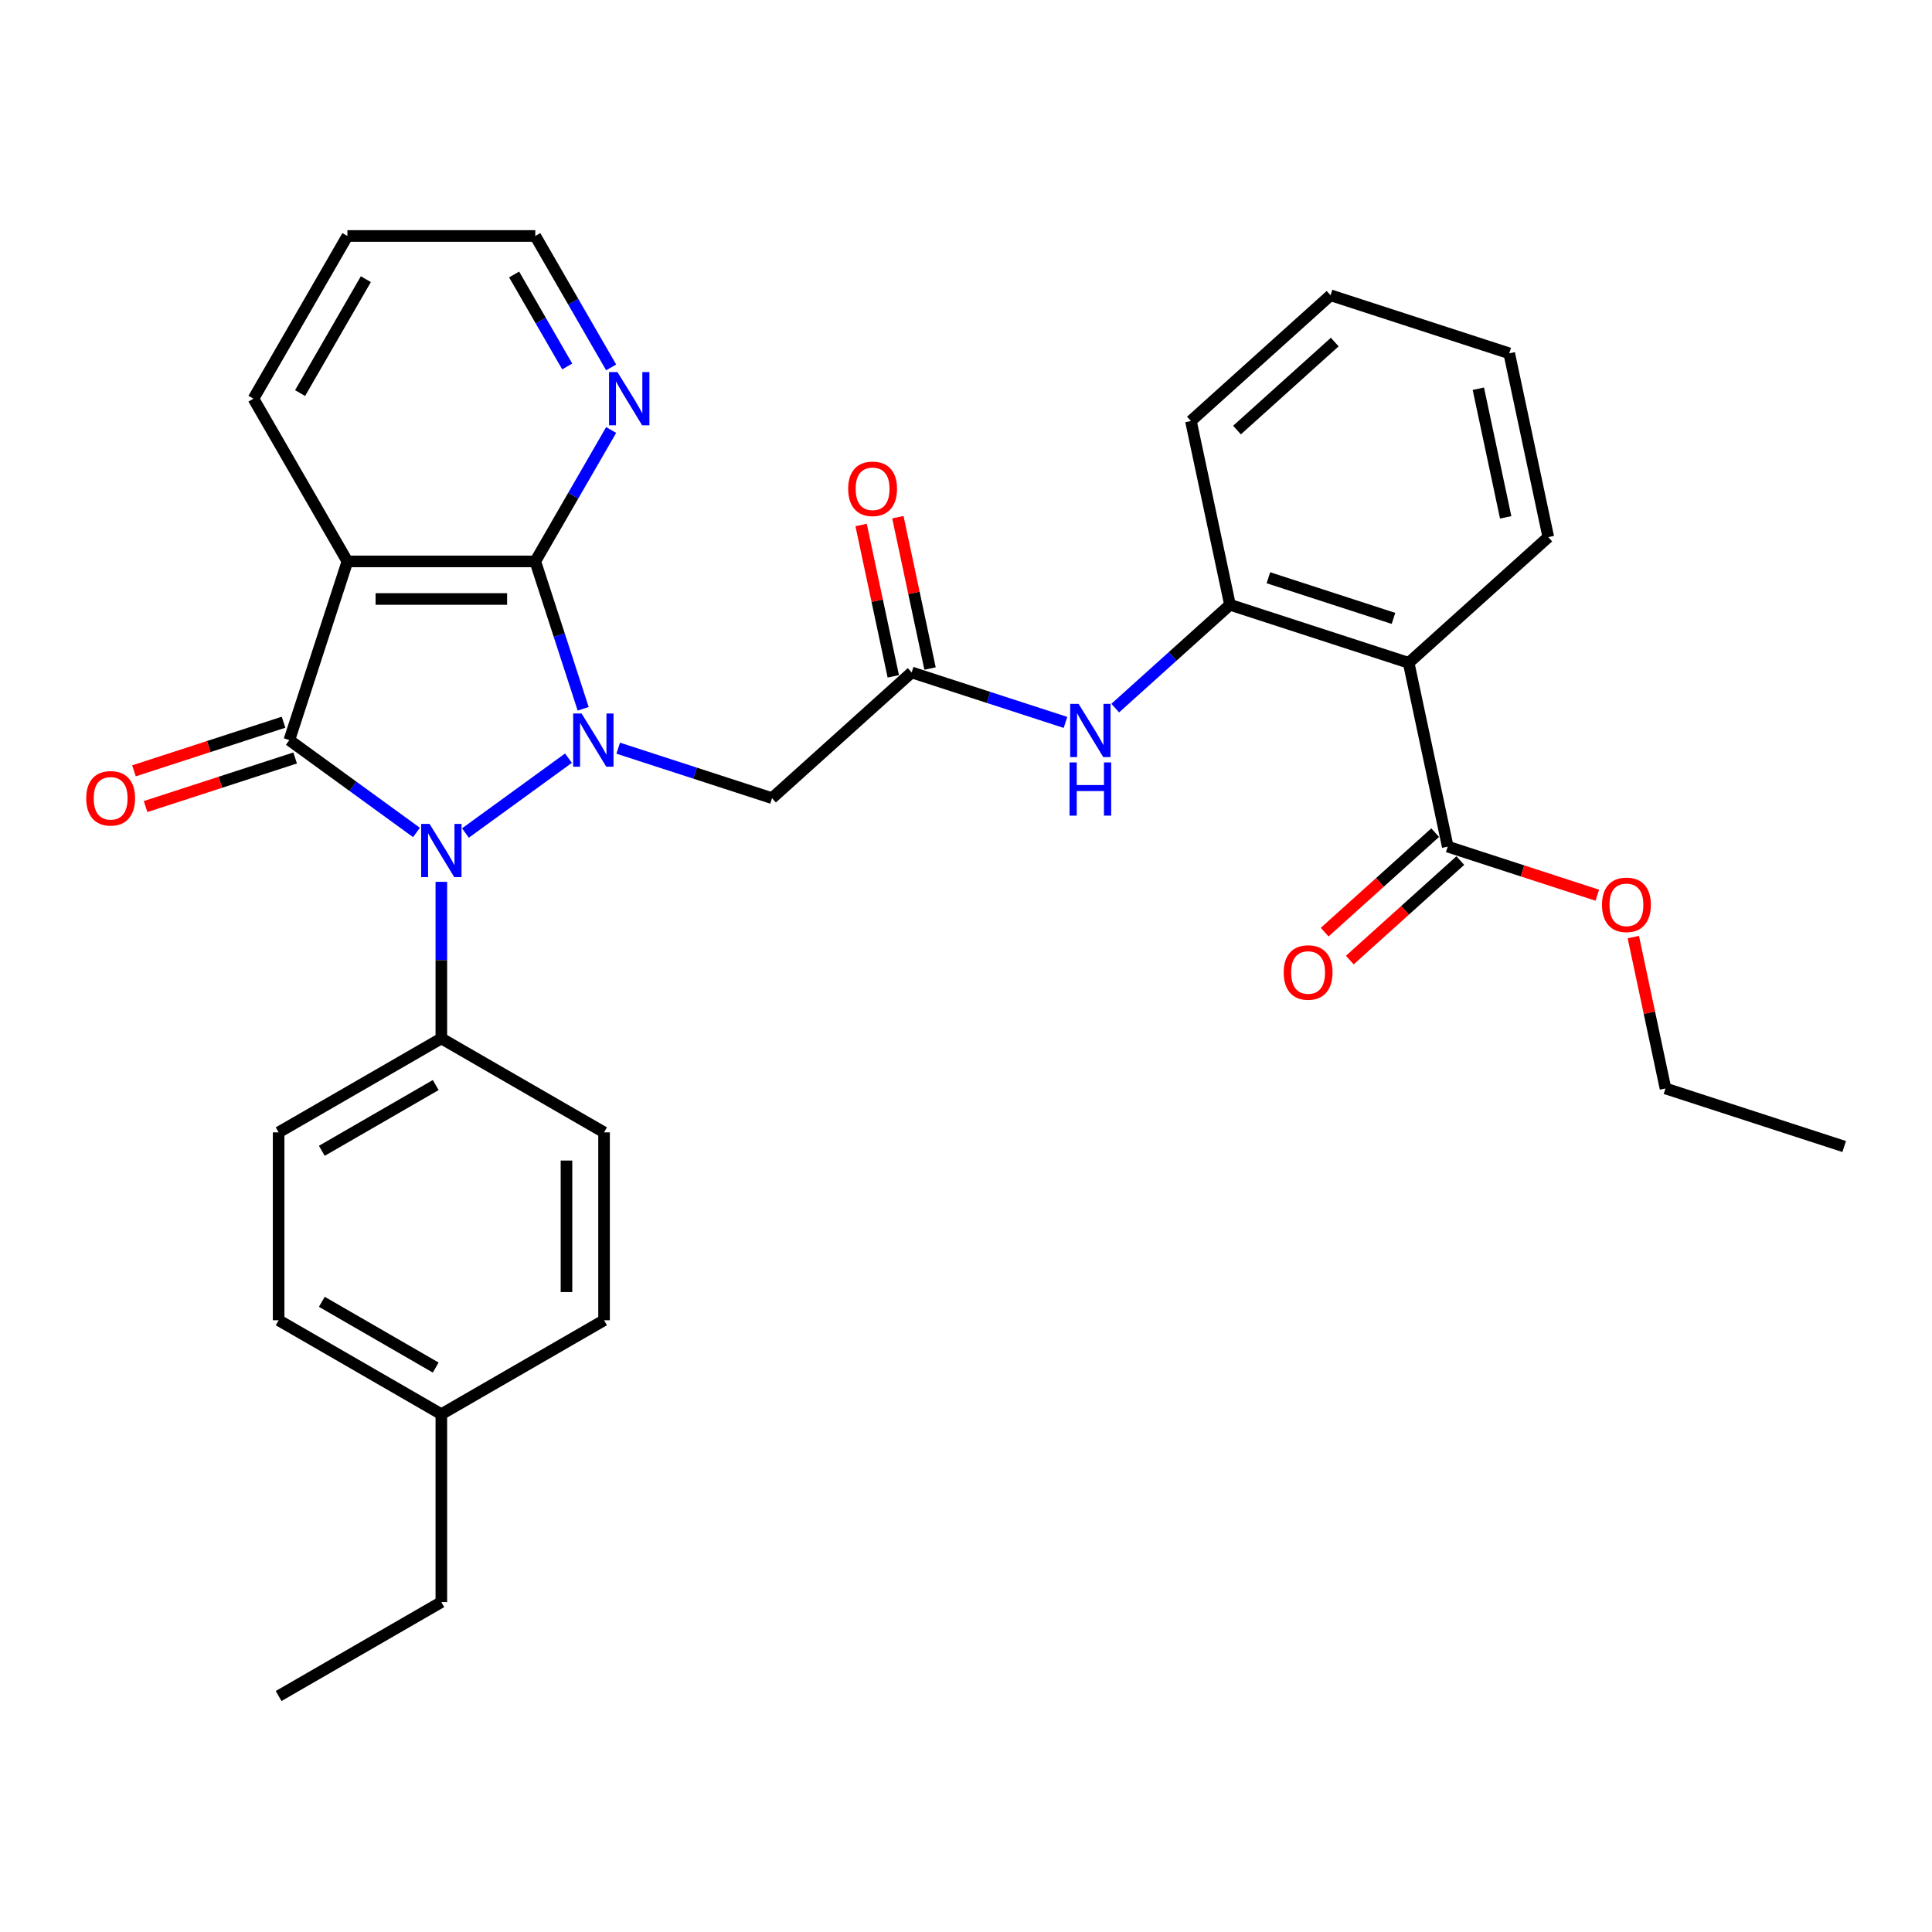 <?xml version='1.0' encoding='iso-8859-1'?>
<svg version='1.1' baseProfile='full'
              xmlns='http://www.w3.org/2000/svg'
                      xmlns:rdkit='http://www.rdkit.org/xml'
                      xmlns:xlink='http://www.w3.org/1999/xlink'
                  xml:space='preserve'
width='1000px' height='1000px' viewBox='0 0 1000 1000'>
<!-- END OF HEADER -->
<rect style='opacity:1.0;fill:#FFFFFF;stroke:none' width='1000' height='1000' x='0' y='0'> </rect>
<path class='bond-0' d='M 294.239,392.428 L 240.916,431.169' style='fill:none;fill-rule:evenodd;stroke:#0000FF;stroke-width:6px;stroke-linecap:butt;stroke-linejoin:miter;stroke-opacity:1' />
<path class='bond-2' d='M 301.85,366.871 L 289.456,328.727' style='fill:none;fill-rule:evenodd;stroke:#0000FF;stroke-width:6px;stroke-linecap:butt;stroke-linejoin:miter;stroke-opacity:1' />
<path class='bond-2' d='M 289.456,328.727 L 277.063,290.583' style='fill:none;fill-rule:evenodd;stroke:#000000;stroke-width:6px;stroke-linecap:butt;stroke-linejoin:miter;stroke-opacity:1' />
<path class='bond-4' d='M 319.99,387.256 L 359.798,400.19' style='fill:none;fill-rule:evenodd;stroke:#0000FF;stroke-width:6px;stroke-linecap:butt;stroke-linejoin:miter;stroke-opacity:1' />
<path class='bond-4' d='M 359.798,400.19 L 399.605,413.125' style='fill:none;fill-rule:evenodd;stroke:#000000;stroke-width:6px;stroke-linecap:butt;stroke-linejoin:miter;stroke-opacity:1' />
<path class='bond-1' d='M 215.562,430.88 L 182.661,406.976' style='fill:none;fill-rule:evenodd;stroke:#0000FF;stroke-width:6px;stroke-linecap:butt;stroke-linejoin:miter;stroke-opacity:1' />
<path class='bond-1' d='M 182.661,406.976 L 149.761,383.073' style='fill:none;fill-rule:evenodd;stroke:#000000;stroke-width:6px;stroke-linecap:butt;stroke-linejoin:miter;stroke-opacity:1' />
<path class='bond-10' d='M 228.438,456.437 L 228.438,496.961' style='fill:none;fill-rule:evenodd;stroke:#0000FF;stroke-width:6px;stroke-linecap:butt;stroke-linejoin:miter;stroke-opacity:1' />
<path class='bond-10' d='M 228.438,496.961 L 228.438,537.485' style='fill:none;fill-rule:evenodd;stroke:#000000;stroke-width:6px;stroke-linecap:butt;stroke-linejoin:miter;stroke-opacity:1' />
<path class='bond-12' d='M 146.756,373.824 L 108.048,386.401' style='fill:none;fill-rule:evenodd;stroke:#000000;stroke-width:6px;stroke-linecap:butt;stroke-linejoin:miter;stroke-opacity:1' />
<path class='bond-12' d='M 108.048,386.401 L 69.339,398.978' style='fill:none;fill-rule:evenodd;stroke:#FF0000;stroke-width:6px;stroke-linecap:butt;stroke-linejoin:miter;stroke-opacity:1' />
<path class='bond-12' d='M 152.766,392.322 L 114.058,404.899' style='fill:none;fill-rule:evenodd;stroke:#000000;stroke-width:6px;stroke-linecap:butt;stroke-linejoin:miter;stroke-opacity:1' />
<path class='bond-12' d='M 114.058,404.899 L 75.35,417.476' style='fill:none;fill-rule:evenodd;stroke:#FF0000;stroke-width:6px;stroke-linecap:butt;stroke-linejoin:miter;stroke-opacity:1' />
<path class='bond-32' d='M 149.761,383.073 L 179.813,290.583' style='fill:none;fill-rule:evenodd;stroke:#000000;stroke-width:6px;stroke-linecap:butt;stroke-linejoin:miter;stroke-opacity:1' />
<path class='bond-3' d='M 277.063,290.583 L 179.813,290.583' style='fill:none;fill-rule:evenodd;stroke:#000000;stroke-width:6px;stroke-linecap:butt;stroke-linejoin:miter;stroke-opacity:1' />
<path class='bond-3' d='M 262.475,310.033 L 194.4,310.033' style='fill:none;fill-rule:evenodd;stroke:#000000;stroke-width:6px;stroke-linecap:butt;stroke-linejoin:miter;stroke-opacity:1' />
<path class='bond-11' d='M 277.063,290.583 L 296.698,256.573' style='fill:none;fill-rule:evenodd;stroke:#000000;stroke-width:6px;stroke-linecap:butt;stroke-linejoin:miter;stroke-opacity:1' />
<path class='bond-11' d='M 296.698,256.573 L 316.333,222.564' style='fill:none;fill-rule:evenodd;stroke:#0000FF;stroke-width:6px;stroke-linecap:butt;stroke-linejoin:miter;stroke-opacity:1' />
<path class='bond-17' d='M 179.813,290.583 L 131.188,206.362' style='fill:none;fill-rule:evenodd;stroke:#000000;stroke-width:6px;stroke-linecap:butt;stroke-linejoin:miter;stroke-opacity:1' />
<path class='bond-6' d='M 399.605,413.125 L 471.875,348.052' style='fill:none;fill-rule:evenodd;stroke:#000000;stroke-width:6px;stroke-linecap:butt;stroke-linejoin:miter;stroke-opacity:1' />
<path class='bond-5' d='M 729.126,343.083 L 636.636,313.031' style='fill:none;fill-rule:evenodd;stroke:#000000;stroke-width:6px;stroke-linecap:butt;stroke-linejoin:miter;stroke-opacity:1' />
<path class='bond-5' d='M 721.263,320.077 L 656.52,299.04' style='fill:none;fill-rule:evenodd;stroke:#000000;stroke-width:6px;stroke-linecap:butt;stroke-linejoin:miter;stroke-opacity:1' />
<path class='bond-8' d='M 729.126,343.083 L 749.346,438.207' style='fill:none;fill-rule:evenodd;stroke:#000000;stroke-width:6px;stroke-linecap:butt;stroke-linejoin:miter;stroke-opacity:1' />
<path class='bond-22' d='M 729.126,343.083 L 801.397,278.01' style='fill:none;fill-rule:evenodd;stroke:#000000;stroke-width:6px;stroke-linecap:butt;stroke-linejoin:miter;stroke-opacity:1' />
<path class='bond-9' d='M 471.875,348.052 L 511.683,360.986' style='fill:none;fill-rule:evenodd;stroke:#000000;stroke-width:6px;stroke-linecap:butt;stroke-linejoin:miter;stroke-opacity:1' />
<path class='bond-9' d='M 511.683,360.986 L 551.49,373.92' style='fill:none;fill-rule:evenodd;stroke:#0000FF;stroke-width:6px;stroke-linecap:butt;stroke-linejoin:miter;stroke-opacity:1' />
<path class='bond-13' d='M 481.388,346.03 L 473.062,306.86' style='fill:none;fill-rule:evenodd;stroke:#000000;stroke-width:6px;stroke-linecap:butt;stroke-linejoin:miter;stroke-opacity:1' />
<path class='bond-13' d='M 473.062,306.86 L 464.736,267.69' style='fill:none;fill-rule:evenodd;stroke:#FF0000;stroke-width:6px;stroke-linecap:butt;stroke-linejoin:miter;stroke-opacity:1' />
<path class='bond-13' d='M 462.363,350.074 L 454.037,310.904' style='fill:none;fill-rule:evenodd;stroke:#000000;stroke-width:6px;stroke-linecap:butt;stroke-linejoin:miter;stroke-opacity:1' />
<path class='bond-13' d='M 454.037,310.904 L 445.711,271.734' style='fill:none;fill-rule:evenodd;stroke:#FF0000;stroke-width:6px;stroke-linecap:butt;stroke-linejoin:miter;stroke-opacity:1' />
<path class='bond-7' d='M 636.636,313.031 L 606.939,339.77' style='fill:none;fill-rule:evenodd;stroke:#000000;stroke-width:6px;stroke-linecap:butt;stroke-linejoin:miter;stroke-opacity:1' />
<path class='bond-7' d='M 606.939,339.77 L 577.241,366.51' style='fill:none;fill-rule:evenodd;stroke:#0000FF;stroke-width:6px;stroke-linecap:butt;stroke-linejoin:miter;stroke-opacity:1' />
<path class='bond-23' d='M 636.636,313.031 L 616.417,217.906' style='fill:none;fill-rule:evenodd;stroke:#000000;stroke-width:6px;stroke-linecap:butt;stroke-linejoin:miter;stroke-opacity:1' />
<path class='bond-14' d='M 742.839,430.98 L 714.24,456.73' style='fill:none;fill-rule:evenodd;stroke:#000000;stroke-width:6px;stroke-linecap:butt;stroke-linejoin:miter;stroke-opacity:1' />
<path class='bond-14' d='M 714.24,456.73 L 685.641,482.481' style='fill:none;fill-rule:evenodd;stroke:#FF0000;stroke-width:6px;stroke-linecap:butt;stroke-linejoin:miter;stroke-opacity:1' />
<path class='bond-14' d='M 755.853,445.434 L 727.255,471.185' style='fill:none;fill-rule:evenodd;stroke:#000000;stroke-width:6px;stroke-linecap:butt;stroke-linejoin:miter;stroke-opacity:1' />
<path class='bond-14' d='M 727.255,471.185 L 698.656,496.935' style='fill:none;fill-rule:evenodd;stroke:#FF0000;stroke-width:6px;stroke-linecap:butt;stroke-linejoin:miter;stroke-opacity:1' />
<path class='bond-18' d='M 749.346,438.207 L 788.054,450.784' style='fill:none;fill-rule:evenodd;stroke:#000000;stroke-width:6px;stroke-linecap:butt;stroke-linejoin:miter;stroke-opacity:1' />
<path class='bond-18' d='M 788.054,450.784 L 826.762,463.361' style='fill:none;fill-rule:evenodd;stroke:#FF0000;stroke-width:6px;stroke-linecap:butt;stroke-linejoin:miter;stroke-opacity:1' />
<path class='bond-15' d='M 228.438,537.485 L 144.217,586.11' style='fill:none;fill-rule:evenodd;stroke:#000000;stroke-width:6px;stroke-linecap:butt;stroke-linejoin:miter;stroke-opacity:1' />
<path class='bond-15' d='M 225.53,561.623 L 166.575,595.66' style='fill:none;fill-rule:evenodd;stroke:#000000;stroke-width:6px;stroke-linecap:butt;stroke-linejoin:miter;stroke-opacity:1' />
<path class='bond-16' d='M 228.438,537.485 L 312.659,586.11' style='fill:none;fill-rule:evenodd;stroke:#000000;stroke-width:6px;stroke-linecap:butt;stroke-linejoin:miter;stroke-opacity:1' />
<path class='bond-24' d='M 316.333,190.16 L 296.698,156.15' style='fill:none;fill-rule:evenodd;stroke:#0000FF;stroke-width:6px;stroke-linecap:butt;stroke-linejoin:miter;stroke-opacity:1' />
<path class='bond-24' d='M 296.698,156.15 L 277.063,122.141' style='fill:none;fill-rule:evenodd;stroke:#000000;stroke-width:6px;stroke-linecap:butt;stroke-linejoin:miter;stroke-opacity:1' />
<path class='bond-24' d='M 293.599,189.682 L 279.854,165.875' style='fill:none;fill-rule:evenodd;stroke:#0000FF;stroke-width:6px;stroke-linecap:butt;stroke-linejoin:miter;stroke-opacity:1' />
<path class='bond-24' d='M 279.854,165.875 L 266.109,142.069' style='fill:none;fill-rule:evenodd;stroke:#000000;stroke-width:6px;stroke-linecap:butt;stroke-linejoin:miter;stroke-opacity:1' />
<path class='bond-20' d='M 144.217,586.11 L 144.217,683.359' style='fill:none;fill-rule:evenodd;stroke:#000000;stroke-width:6px;stroke-linecap:butt;stroke-linejoin:miter;stroke-opacity:1' />
<path class='bond-19' d='M 312.659,586.11 L 312.659,683.359' style='fill:none;fill-rule:evenodd;stroke:#000000;stroke-width:6px;stroke-linecap:butt;stroke-linejoin:miter;stroke-opacity:1' />
<path class='bond-19' d='M 293.209,600.697 L 293.209,668.772' style='fill:none;fill-rule:evenodd;stroke:#000000;stroke-width:6px;stroke-linecap:butt;stroke-linejoin:miter;stroke-opacity:1' />
<path class='bond-33' d='M 131.188,206.362 L 179.813,122.141' style='fill:none;fill-rule:evenodd;stroke:#000000;stroke-width:6px;stroke-linecap:butt;stroke-linejoin:miter;stroke-opacity:1' />
<path class='bond-33' d='M 155.326,203.454 L 189.363,144.499' style='fill:none;fill-rule:evenodd;stroke:#000000;stroke-width:6px;stroke-linecap:butt;stroke-linejoin:miter;stroke-opacity:1' />
<path class='bond-26' d='M 845.404,485.044 L 853.73,524.214' style='fill:none;fill-rule:evenodd;stroke:#FF0000;stroke-width:6px;stroke-linecap:butt;stroke-linejoin:miter;stroke-opacity:1' />
<path class='bond-26' d='M 853.73,524.214 L 862.055,563.384' style='fill:none;fill-rule:evenodd;stroke:#000000;stroke-width:6px;stroke-linecap:butt;stroke-linejoin:miter;stroke-opacity:1' />
<path class='bond-21' d='M 312.659,683.359 L 228.438,731.984' style='fill:none;fill-rule:evenodd;stroke:#000000;stroke-width:6px;stroke-linecap:butt;stroke-linejoin:miter;stroke-opacity:1' />
<path class='bond-34' d='M 144.217,683.359 L 228.438,731.984' style='fill:none;fill-rule:evenodd;stroke:#000000;stroke-width:6px;stroke-linecap:butt;stroke-linejoin:miter;stroke-opacity:1' />
<path class='bond-34' d='M 166.575,673.809 L 225.53,707.846' style='fill:none;fill-rule:evenodd;stroke:#000000;stroke-width:6px;stroke-linecap:butt;stroke-linejoin:miter;stroke-opacity:1' />
<path class='bond-25' d='M 228.438,731.984 L 228.438,829.234' style='fill:none;fill-rule:evenodd;stroke:#000000;stroke-width:6px;stroke-linecap:butt;stroke-linejoin:miter;stroke-opacity:1' />
<path class='bond-35' d='M 801.397,278.01 L 781.178,182.885' style='fill:none;fill-rule:evenodd;stroke:#000000;stroke-width:6px;stroke-linecap:butt;stroke-linejoin:miter;stroke-opacity:1' />
<path class='bond-35' d='M 779.339,267.785 L 765.186,201.198' style='fill:none;fill-rule:evenodd;stroke:#000000;stroke-width:6px;stroke-linecap:butt;stroke-linejoin:miter;stroke-opacity:1' />
<path class='bond-29' d='M 616.417,217.906 L 688.688,152.833' style='fill:none;fill-rule:evenodd;stroke:#000000;stroke-width:6px;stroke-linecap:butt;stroke-linejoin:miter;stroke-opacity:1' />
<path class='bond-29' d='M 640.272,222.599 L 690.862,177.048' style='fill:none;fill-rule:evenodd;stroke:#000000;stroke-width:6px;stroke-linecap:butt;stroke-linejoin:miter;stroke-opacity:1' />
<path class='bond-27' d='M 277.063,122.141 L 179.813,122.141' style='fill:none;fill-rule:evenodd;stroke:#000000;stroke-width:6px;stroke-linecap:butt;stroke-linejoin:miter;stroke-opacity:1' />
<path class='bond-30' d='M 228.438,829.234 L 144.217,877.859' style='fill:none;fill-rule:evenodd;stroke:#000000;stroke-width:6px;stroke-linecap:butt;stroke-linejoin:miter;stroke-opacity:1' />
<path class='bond-31' d='M 862.055,563.384 L 954.545,593.436' style='fill:none;fill-rule:evenodd;stroke:#000000;stroke-width:6px;stroke-linecap:butt;stroke-linejoin:miter;stroke-opacity:1' />
<path class='bond-28' d='M 781.178,182.885 L 688.688,152.833' style='fill:none;fill-rule:evenodd;stroke:#000000;stroke-width:6px;stroke-linecap:butt;stroke-linejoin:miter;stroke-opacity:1' />
<path  class='atom-0' d='M 301.027 369.302
L 310.051 383.89
Q 310.946 385.329, 312.385 387.935
Q 313.825 390.541, 313.903 390.697
L 313.903 369.302
L 317.559 369.302
L 317.559 396.843
L 313.786 396.843
L 304.1 380.894
Q 302.972 379.027, 301.766 376.888
Q 300.599 374.748, 300.249 374.087
L 300.249 396.843
L 296.67 396.843
L 296.67 369.302
L 301.027 369.302
' fill='#0000FF'/>
<path  class='atom-1' d='M 222.35 426.464
L 231.375 441.052
Q 232.269 442.491, 233.709 445.097
Q 235.148 447.704, 235.226 447.859
L 235.226 426.464
L 238.882 426.464
L 238.882 454.005
L 235.109 454.005
L 225.423 438.056
Q 224.295 436.189, 223.089 434.05
Q 221.922 431.91, 221.572 431.249
L 221.572 454.005
L 217.993 454.005
L 217.993 426.464
L 222.35 426.464
' fill='#0000FF'/>
<path  class='atom-10' d='M 558.278 364.333
L 567.302 378.92
Q 568.197 380.36, 569.636 382.966
Q 571.076 385.572, 571.154 385.728
L 571.154 364.333
L 574.81 364.333
L 574.81 391.874
L 571.037 391.874
L 561.351 375.925
Q 560.223 374.058, 559.017 371.918
Q 557.85 369.779, 557.5 369.118
L 557.5 391.874
L 553.921 391.874
L 553.921 364.333
L 558.278 364.333
' fill='#0000FF'/>
<path  class='atom-10' d='M 553.59 394.628
L 557.325 394.628
L 557.325 406.337
L 571.406 406.337
L 571.406 394.628
L 575.141 394.628
L 575.141 422.169
L 571.406 422.169
L 571.406 409.449
L 557.325 409.449
L 557.325 422.169
L 553.59 422.169
L 553.59 394.628
' fill='#0000FF'/>
<path  class='atom-12' d='M 319.6 192.591
L 328.625 207.179
Q 329.519 208.618, 330.959 211.224
Q 332.398 213.83, 332.476 213.986
L 332.476 192.591
L 336.132 192.591
L 336.132 220.132
L 332.359 220.132
L 322.673 204.183
Q 321.545 202.316, 320.339 200.177
Q 319.172 198.037, 318.822 197.376
L 318.822 220.132
L 315.243 220.132
L 315.243 192.591
L 319.6 192.591
' fill='#0000FF'/>
<path  class='atom-13' d='M 44.628 413.202
Q 44.628 406.589, 47.896 402.894
Q 51.163 399.198, 57.271 399.198
Q 63.378 399.198, 66.646 402.894
Q 69.913 406.589, 69.913 413.202
Q 69.913 419.893, 66.607 423.705
Q 63.3 427.479, 57.271 427.479
Q 51.202 427.479, 47.896 423.705
Q 44.628 419.932, 44.628 413.202
M 57.271 424.367
Q 61.472 424.367, 63.728 421.566
Q 66.023 418.726, 66.023 413.202
Q 66.023 407.795, 63.728 405.072
Q 61.472 402.31, 57.271 402.31
Q 53.07 402.31, 50.775 405.033
Q 48.518 407.756, 48.518 413.202
Q 48.518 418.765, 50.775 421.566
Q 53.07 424.367, 57.271 424.367
' fill='#FF0000'/>
<path  class='atom-14' d='M 439.014 253.005
Q 439.014 246.392, 442.281 242.696
Q 445.549 239.001, 451.656 239.001
Q 457.763 239.001, 461.031 242.696
Q 464.298 246.392, 464.298 253.005
Q 464.298 259.696, 460.992 263.508
Q 457.685 267.281, 451.656 267.281
Q 445.588 267.281, 442.281 263.508
Q 439.014 259.734, 439.014 253.005
M 451.656 264.169
Q 455.857 264.169, 458.113 261.368
Q 460.408 258.529, 460.408 253.005
Q 460.408 247.598, 458.113 244.875
Q 455.857 242.113, 451.656 242.113
Q 447.455 242.113, 445.16 244.836
Q 442.904 247.559, 442.904 253.005
Q 442.904 258.567, 445.16 261.368
Q 447.455 264.169, 451.656 264.169
' fill='#FF0000'/>
<path  class='atom-15' d='M 664.433 503.358
Q 664.433 496.745, 667.7 493.049
Q 670.968 489.354, 677.075 489.354
Q 683.182 489.354, 686.45 493.049
Q 689.718 496.745, 689.718 503.358
Q 689.718 510.049, 686.411 513.861
Q 683.105 517.634, 677.075 517.634
Q 671.007 517.634, 667.7 513.861
Q 664.433 510.088, 664.433 503.358
M 677.075 514.522
Q 681.276 514.522, 683.532 511.721
Q 685.828 508.882, 685.828 503.358
Q 685.828 497.951, 683.532 495.228
Q 681.276 492.466, 677.075 492.466
Q 672.874 492.466, 670.579 495.189
Q 668.323 497.912, 668.323 503.358
Q 668.323 508.921, 670.579 511.721
Q 672.874 514.522, 677.075 514.522
' fill='#FF0000'/>
<path  class='atom-19' d='M 829.193 468.337
Q 829.193 461.724, 832.461 458.028
Q 835.729 454.333, 841.836 454.333
Q 847.943 454.333, 851.211 458.028
Q 854.478 461.724, 854.478 468.337
Q 854.478 475.028, 851.172 478.84
Q 847.865 482.613, 841.836 482.613
Q 835.768 482.613, 832.461 478.84
Q 829.193 475.067, 829.193 468.337
M 841.836 479.501
Q 846.037 479.501, 848.293 476.7
Q 850.588 473.861, 850.588 468.337
Q 850.588 462.93, 848.293 460.207
Q 846.037 457.445, 841.836 457.445
Q 837.635 457.445, 835.34 460.168
Q 833.083 462.891, 833.083 468.337
Q 833.083 473.9, 835.34 476.7
Q 837.635 479.501, 841.836 479.501
' fill='#FF0000'/>
</svg>
